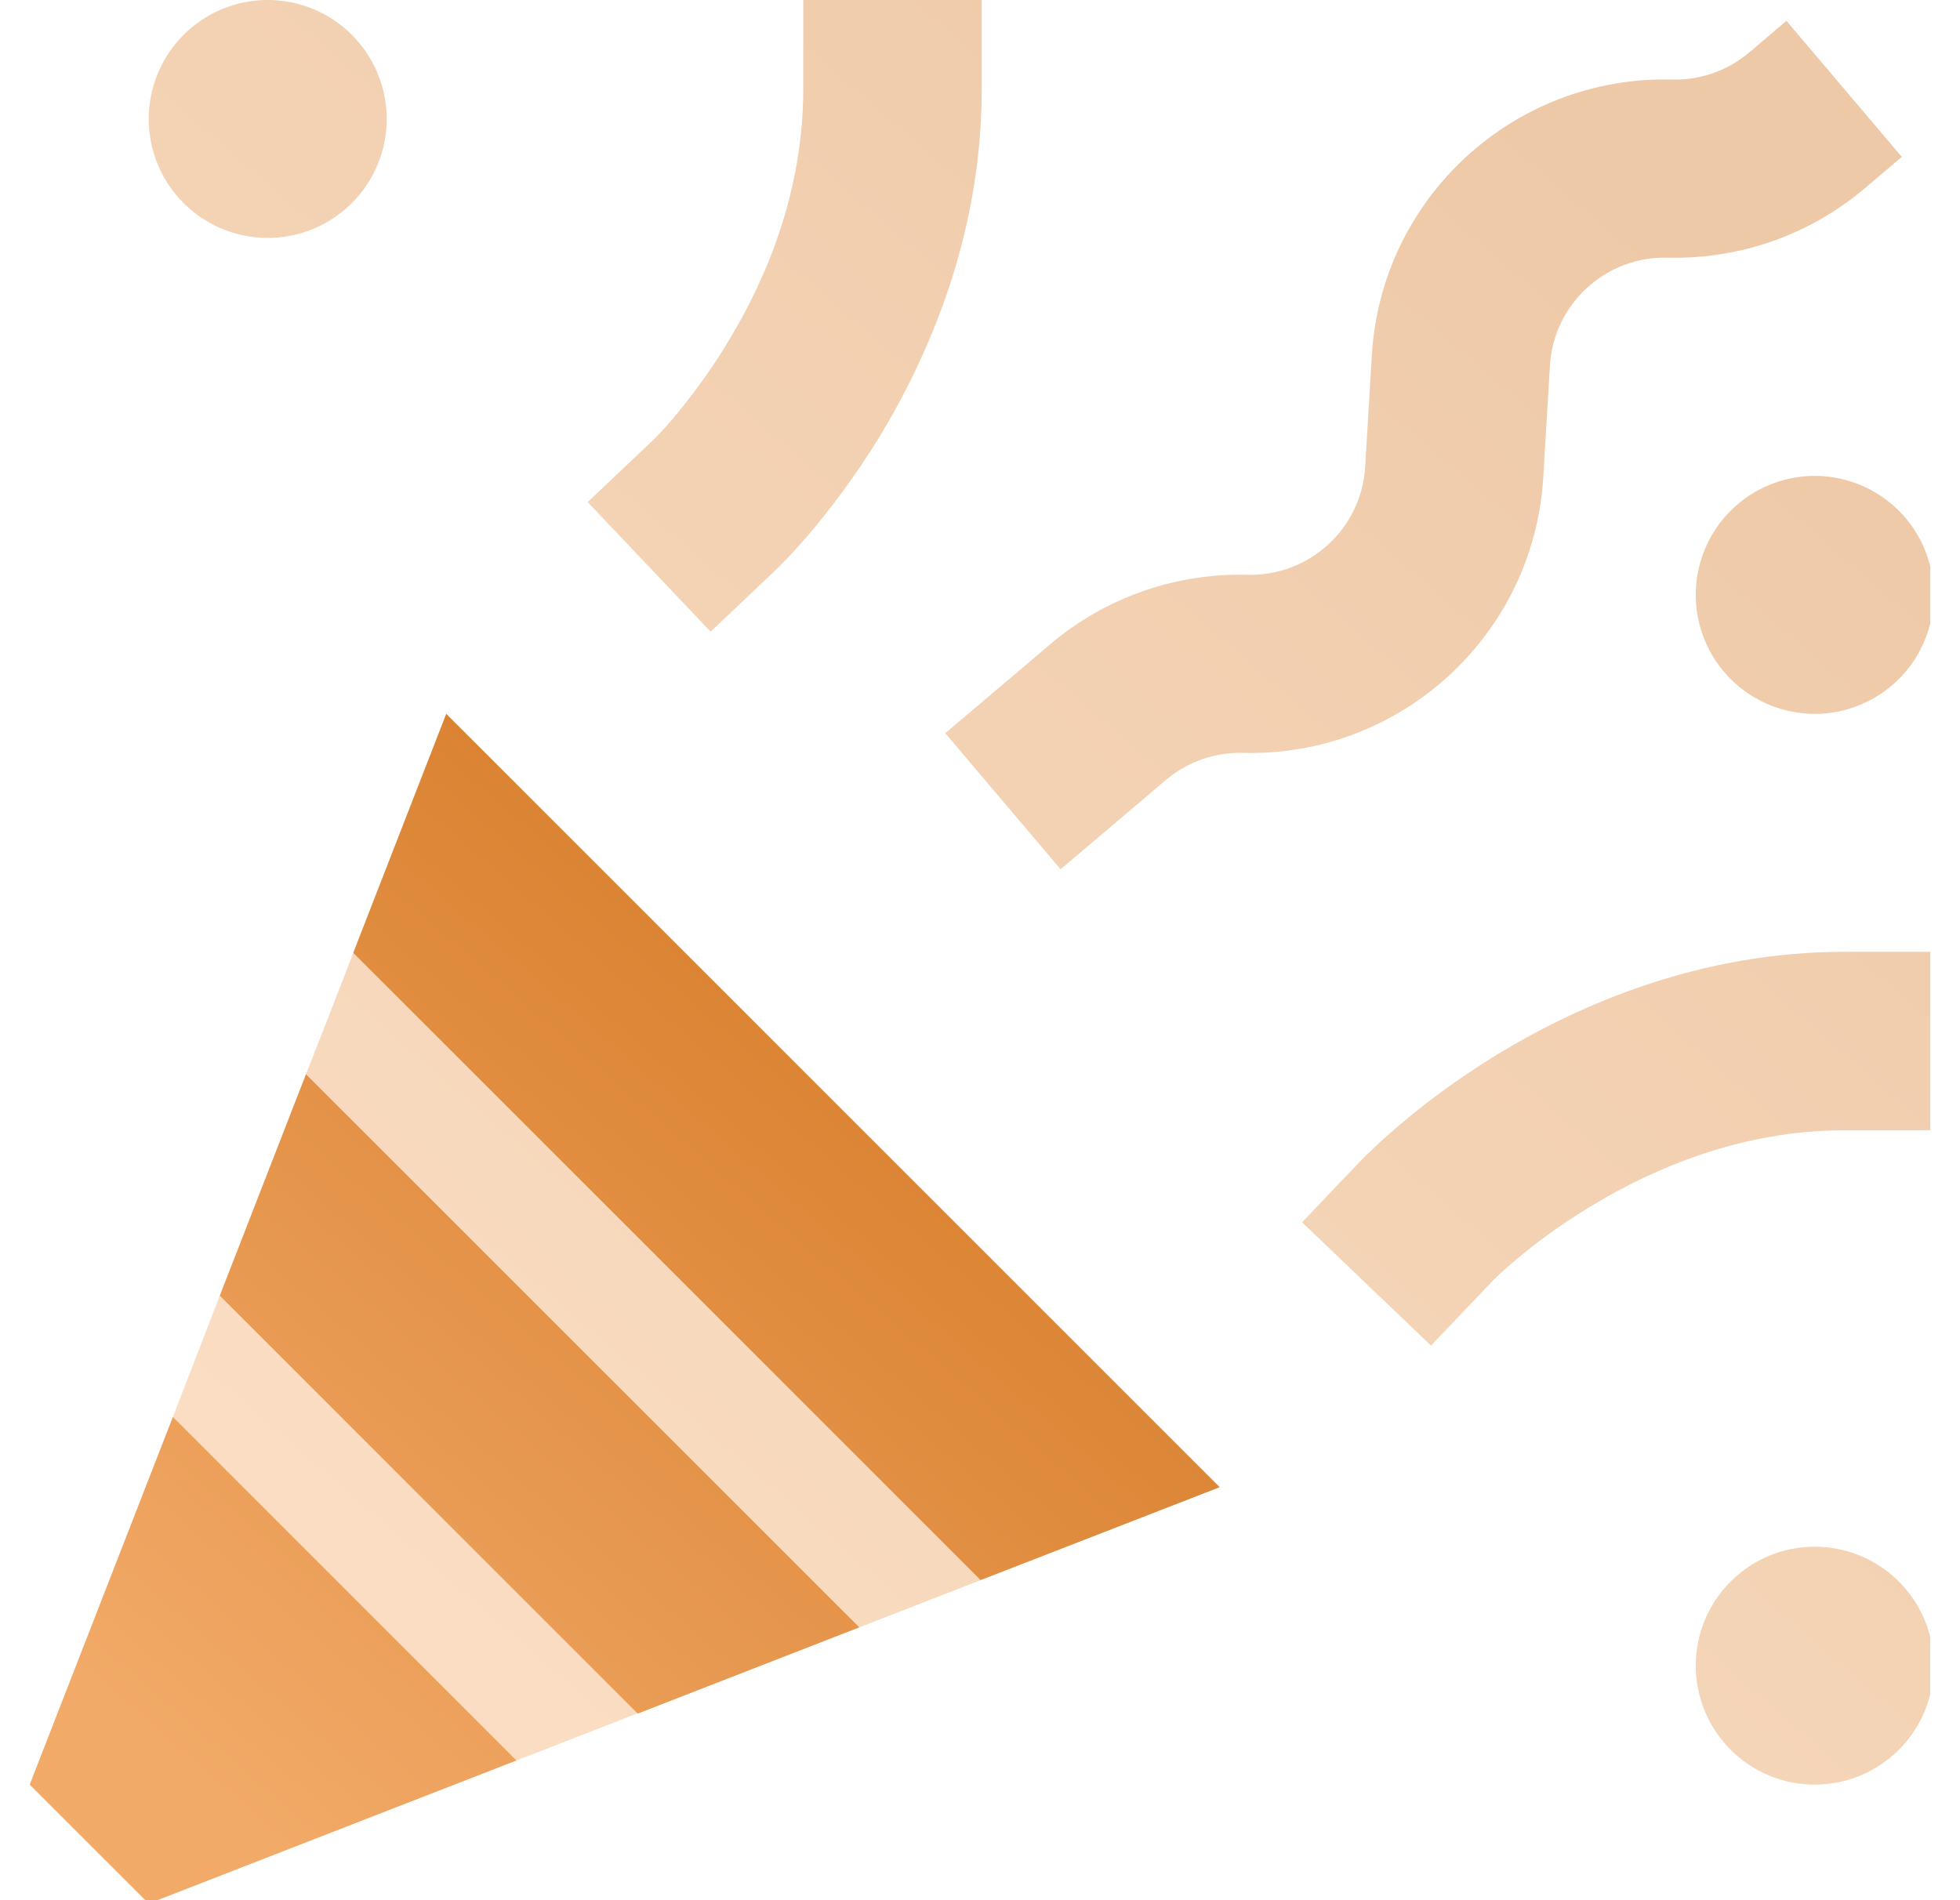 <svg width="33" height="32" viewBox="0 0 33 32" fill="none" xmlns="http://www.w3.org/2000/svg">
<g clip-path="url(#clip0_2604_22363)">
<path opacity="0.4" d="M2.504 2.004C2.504 2.535 2.715 3.045 3.091 3.42C3.466 3.796 3.976 4.007 4.508 4.007C5.039 4.007 5.549 3.796 5.924 3.42C6.3 3.045 6.511 2.535 6.511 2.004C6.511 1.472 6.3 0.963 5.924 0.587C5.549 0.211 5.039 0 4.508 0C3.976 0 3.466 0.211 3.091 0.587C2.715 0.963 2.504 1.472 2.504 2.004ZM2.911 23.862L8.696 29.647L10.738 28.852L3.7 21.82L2.911 23.862ZM5.152 18.089C8.258 21.194 11.364 24.3 14.469 27.405L16.51 26.61C12.985 23.091 9.466 19.573 5.948 16.048C5.685 16.73 5.422 17.406 5.152 18.089ZM9.898 8.459L11.965 10.638C12.328 10.293 12.691 9.949 13.054 9.605L13.073 9.586L13.111 9.548C13.142 9.517 13.186 9.473 13.236 9.423C13.336 9.317 13.474 9.166 13.636 8.979C13.956 8.597 14.382 8.052 14.807 7.357C15.646 5.973 16.529 3.945 16.529 1.503V0H13.524V1.503C13.524 3.225 12.904 4.702 12.24 5.785C11.915 6.324 11.583 6.743 11.345 7.031C11.226 7.175 11.126 7.276 11.063 7.344C11.032 7.376 11.007 7.401 10.994 7.413C10.618 7.77 10.255 8.115 9.898 8.453V8.459ZM15.915 12.347L17.857 14.639L19.002 13.668L19.628 13.136C19.992 12.829 20.455 12.666 20.924 12.679C23.585 12.748 25.827 10.694 25.984 8.033L26.096 6.155C26.159 5.115 27.035 4.314 28.075 4.339C29.29 4.37 30.467 3.957 31.393 3.174L32.02 2.642L30.078 0.351L29.452 0.883C29.089 1.19 28.626 1.352 28.156 1.34C25.495 1.271 23.254 3.325 23.097 5.986L22.985 7.864C22.922 8.903 22.045 9.705 21.006 9.68C19.791 9.649 18.614 10.062 17.687 10.845L17.061 11.377L15.915 12.347ZM21.92 20.581L24.093 22.66L25.126 21.576C25.151 21.551 25.176 21.526 25.207 21.495C25.276 21.432 25.383 21.332 25.526 21.213C25.815 20.969 26.24 20.643 26.779 20.318C27.868 19.654 29.352 19.034 31.055 19.034H32.558V16.029H31.055C28.626 16.029 26.604 16.912 25.22 17.751C24.525 18.176 23.974 18.596 23.592 18.922C23.398 19.084 23.247 19.222 23.141 19.322C23.091 19.372 23.047 19.416 23.016 19.441L22.978 19.479L22.959 19.497C22.609 19.861 22.264 20.224 21.92 20.587V20.581ZM22.959 19.491C23.316 19.842 23.68 20.186 24.043 20.531C22.959 19.491 22.959 19.491 22.959 19.491ZM28.551 10.018C28.551 10.549 28.762 11.059 29.138 11.435C29.513 11.81 30.023 12.022 30.554 12.022C31.086 12.022 31.595 11.81 31.971 11.435C32.347 11.059 32.558 10.549 32.558 10.018C32.558 9.487 32.347 8.977 31.971 8.601C31.595 8.226 31.086 8.014 30.554 8.014C30.023 8.014 29.513 8.226 29.138 8.601C28.762 8.977 28.551 9.487 28.551 10.018ZM28.551 28.05C28.551 28.582 28.762 29.091 29.138 29.467C29.513 29.843 30.023 30.054 30.554 30.054C31.086 30.054 31.595 29.843 31.971 29.467C32.347 29.091 32.558 28.582 32.558 28.05C32.558 27.519 32.347 27.009 31.971 26.634C31.595 26.258 31.086 26.047 30.554 26.047C30.023 26.047 29.513 26.258 29.138 26.634C28.762 27.009 28.551 27.519 28.551 28.05Z" fill="url(#paint0_linear_2604_22363)"/>
<path d="M0.5 30.054L2.504 32.057L8.696 29.647L2.911 23.861L0.5 30.054ZM3.7 21.82L10.737 28.858L14.469 27.405L5.152 18.089L3.7 21.82ZM5.947 16.047L16.51 26.61L20.536 25.045L7.513 12.021L5.947 16.047Z" fill="url(#paint1_linear_2604_22363)"/>
</g>
<defs>
<linearGradient id="paint0_linear_2604_22363" x1="28.801" y1="3.506" x2="7.763" y2="27.8" gradientUnits="userSpaceOnUse">
<stop stop-color="#D37722"/>
<stop offset="1" stop-color="#F2AA68"/>
</linearGradient>
<linearGradient id="paint1_linear_2604_22363" x1="18.032" y1="14.359" x2="4.006" y2="30.555" gradientUnits="userSpaceOnUse">
<stop stop-color="#D37722"/>
<stop offset="1" stop-color="#F2AA68"/>
</linearGradient>
<clipPath id="clip0_2604_22363">
<rect width="32" height="32" fill="white" transform="translate(0.5)"/>
</clipPath>
</defs>
</svg>

